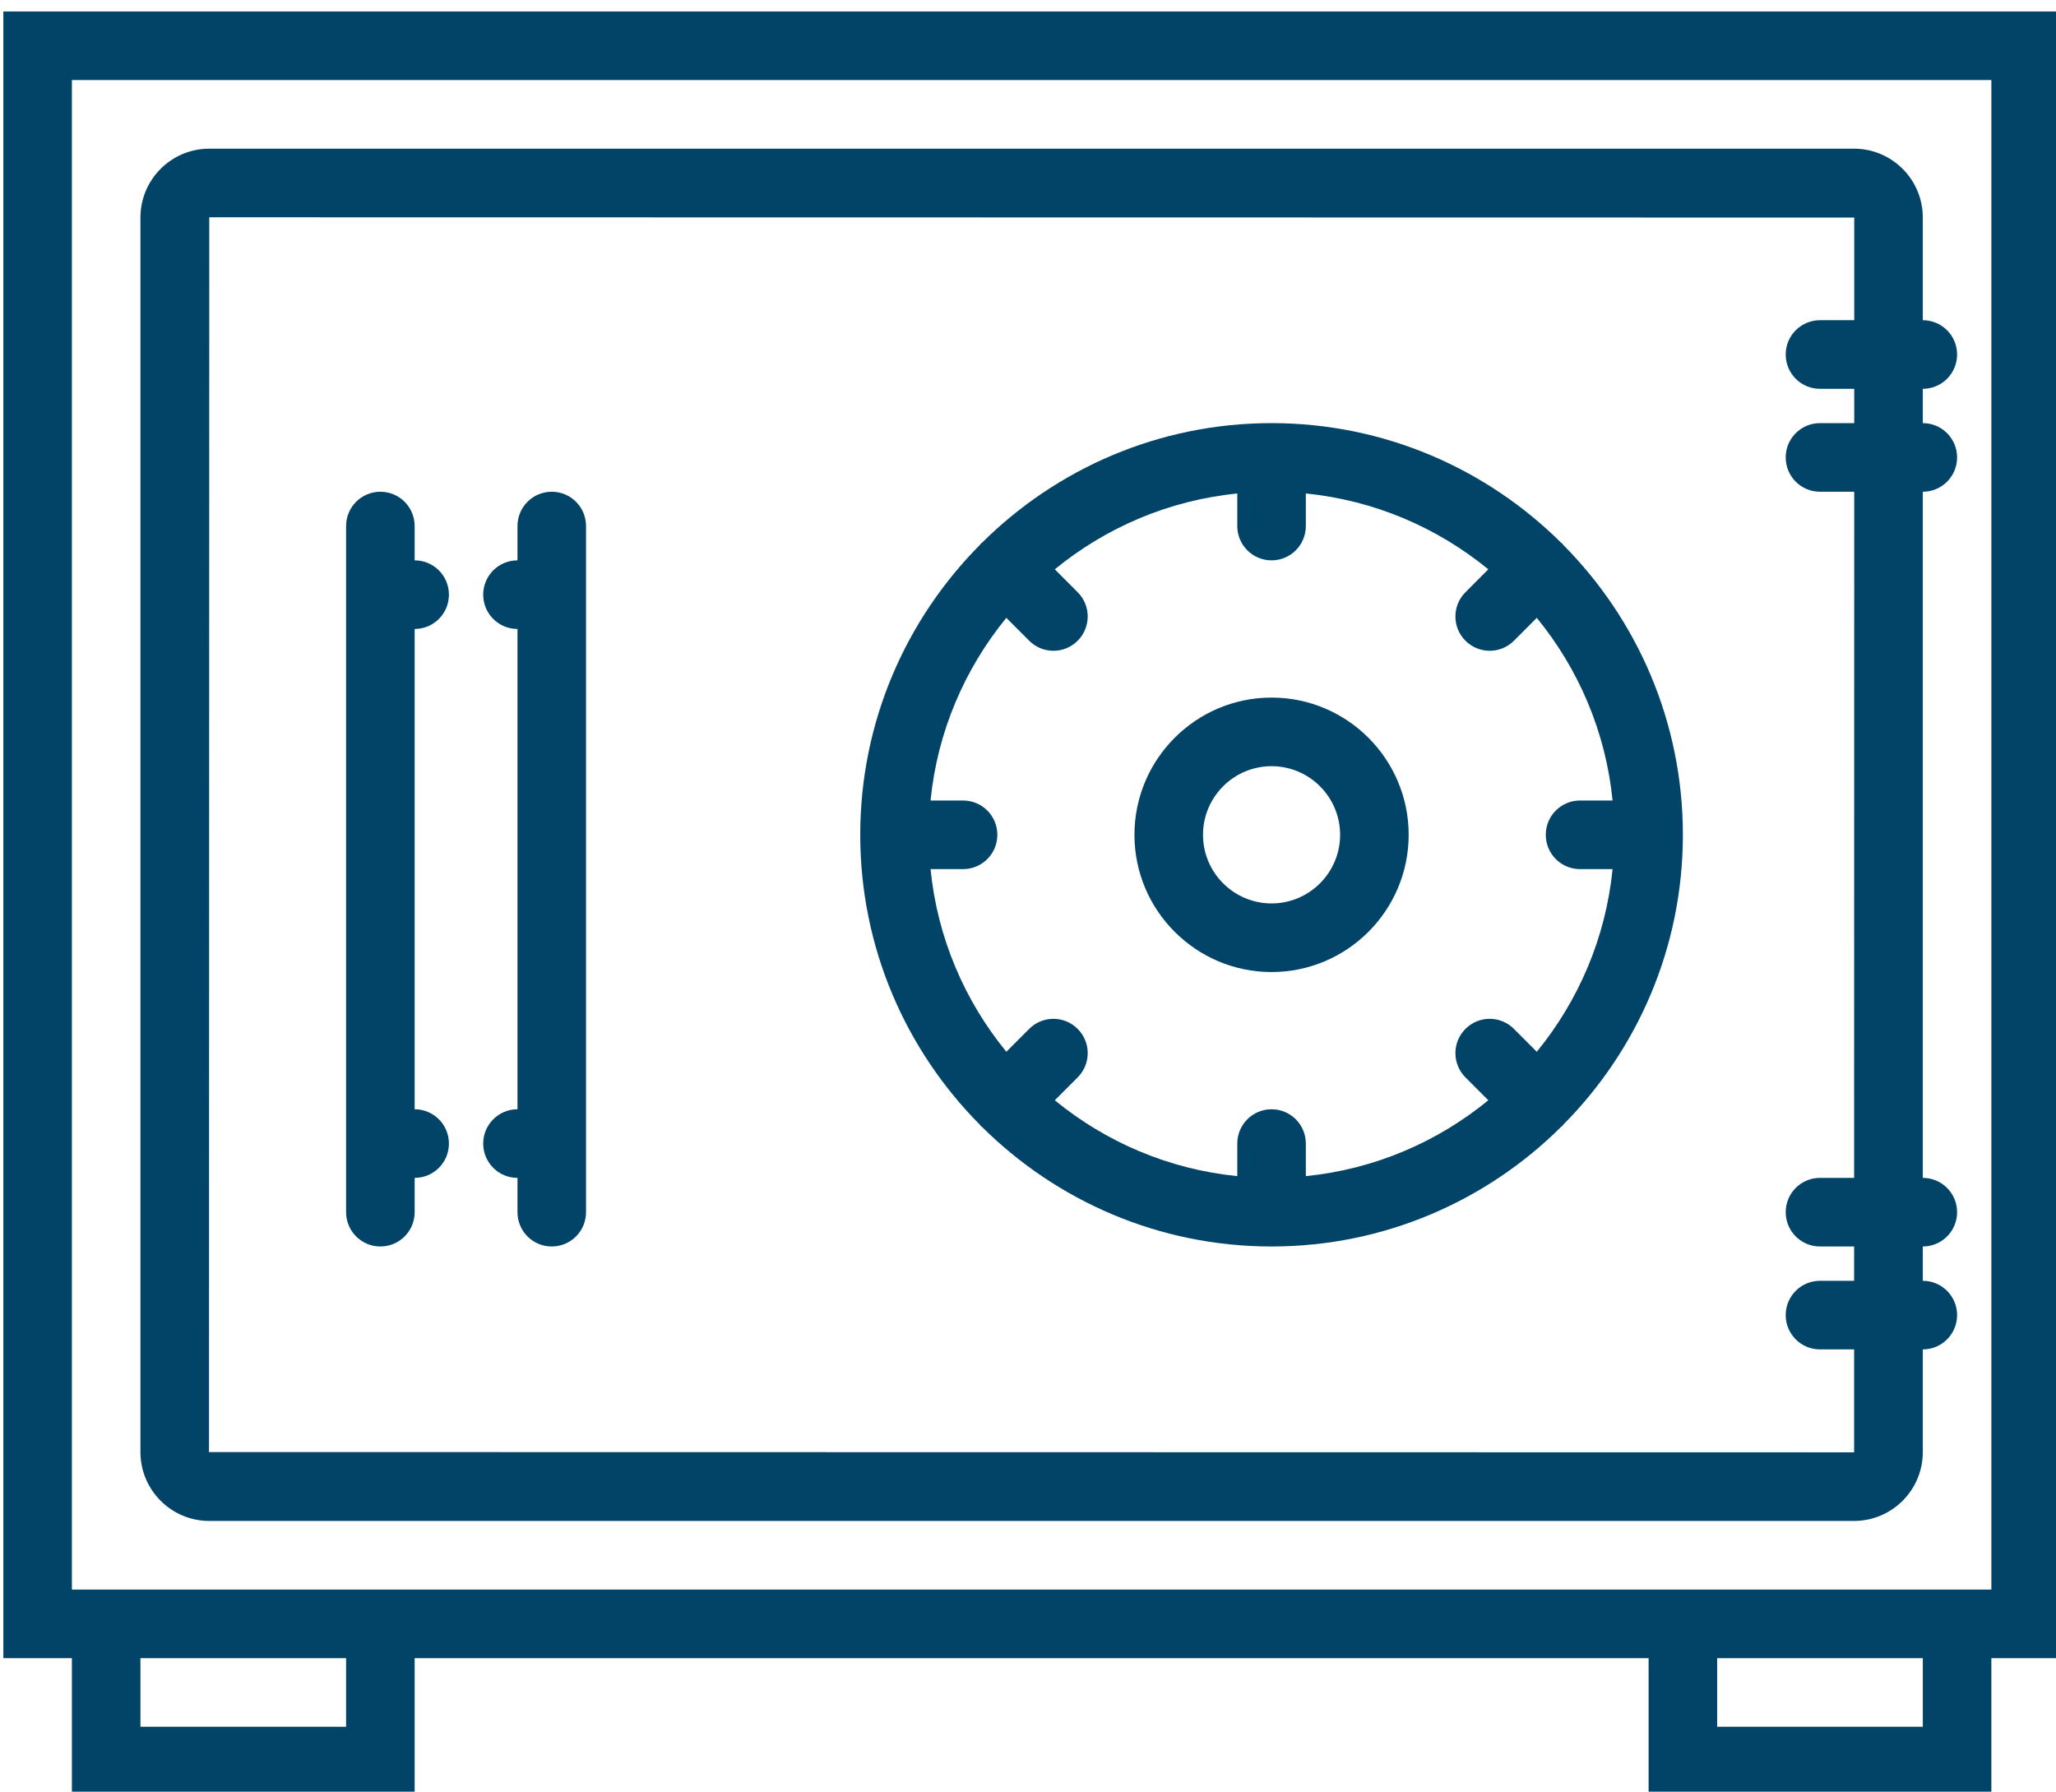 <?xml version="1.0" encoding="UTF-8" standalone="no"?>
<svg xmlns="http://www.w3.org/2000/svg" xmlns:xlink="http://www.w3.org/1999/xlink" xmlns:serif="http://www.serif.com/" width="100%" height="100%" viewBox="0 0 70 61" version="1.1" xml:space="preserve" style="fill-rule:evenodd;clip-rule:evenodd;stroke-linejoin:round;stroke-miterlimit:2;">
    <g transform="matrix(1,0,0,1,-4398.4,-3635.53)">
        <g transform="matrix(1,0,0,2.522,3811.18,2830.31)">
            <g transform="matrix(1.167,0,0,1.66,156.854,-93.112)">
                <g transform="matrix(1,0,0,0.279,368.877,247.405)">
                    <path d="M60,4L0,4L0,52L2,52L2,56L12,56L12,52L48,52L48,56L58,56L58,52L60,52L60,4ZM10,54L4,54L4,52L10,52L10,54ZM56,54L50,54L50,52L56,52L56,54ZM58,50L2,50L2,6L58,6L58,50Z" fill="#024467"></path>
                </g>
                <g transform="matrix(1,0,0,0.279,368.877,247.405)">
                    <path d="M6.008,48L53.992,48C55.1,48 56,47.1 56,45.992L56,43C56.553,43 57,42.553 57,42C57,41.447 56.553,41 56,41L56,40C56.553,40 57,39.553 57,39C57,38.447 56.553,38 56,38L56,18C56.553,18 57,17.553 57,17C57,16.447 56.553,16 56,16L56,15C56.553,15 57,14.553 57,14C57,13.447 56.553,13 56,13L56,10.008C56,8.9 55.1,8 53.992,8L6.008,8C4.9,8 4,8.9 4,10.008L4,45.992C4,47.1 4.9,48 6.008,48ZM6.008,10L54,10.008L54,13L53,13C52.447,13 52,13.447 52,14C52,14.553 52.447,15 53,15L53.999,15L53.999,16L53,16C52.447,16 52,16.447 52,17C52,17.553 52.447,18 53,18L53.999,18L53.996,38L53,38C52.447,38 52,38.447 52,39C52,39.553 52.447,40 53,40L53.996,40L53.996,41L53,41C52.447,41 52,41.447 52,42C52,42.553 52.447,43 53,43L53.996,43L53.996,46L53.993,46L6,45.992L6.008,10Z" fill="#024467"></path>
                </g>
                <g transform="matrix(1,0,0,0.279,368.877,247.405)">
                    <path d="M45.506,19.545C45.497,19.536 45.495,19.524 45.486,19.514C45.477,19.504 45.465,19.502 45.456,19.494C43.284,17.336 40.296,16 37,16C33.704,16 30.716,17.336 28.545,19.494C28.536,19.503 28.524,19.505 28.515,19.514C28.506,19.523 28.503,19.535 28.495,19.545C26.336,21.716 25,24.704 25,28C25,31.296 26.336,34.284 28.494,36.455C28.503,36.464 28.505,36.476 28.514,36.486C28.523,36.496 28.535,36.498 28.544,36.506C30.716,38.664 33.704,40 37,40C40.296,40 43.284,38.664 45.455,36.506C45.464,36.497 45.476,36.495 45.485,36.486C45.494,36.477 45.497,36.465 45.505,36.455C47.664,34.284 49,31.296 49,28C49,24.704 47.664,21.716 45.506,19.545ZM46,29L46.949,29C46.749,31.008 45.951,32.842 44.738,34.324L44.071,33.657C43.68,33.266 43.048,33.266 42.657,33.657C42.266,34.048 42.266,34.68 42.657,35.071L43.324,35.738C41.842,36.951 40.008,37.749 38,37.949L38,37C38,36.447 37.553,36 37,36C36.447,36 36,36.447 36,37L36,37.949C33.992,37.749 32.158,36.951 30.676,35.738L31.343,35.071C31.734,34.68 31.734,34.048 31.343,33.657C30.952,33.266 30.32,33.266 29.929,33.657L29.262,34.324C28.049,32.842 27.251,31.008 27.051,29L28,29C28.553,29 29,28.553 29,28C29,27.447 28.553,27 28,27L27.051,27C27.251,24.992 28.049,23.158 29.262,21.676L29.929,22.343C30.124,22.538 30.38,22.636 30.636,22.636C30.892,22.636 31.148,22.538 31.343,22.343C31.734,21.952 31.734,21.32 31.343,20.929L30.676,20.262C32.158,19.049 33.992,18.251 36,18.051L36,19C36,19.553 36.447,20 37,20C37.553,20 38,19.553 38,19L38,18.051C40.008,18.251 41.842,19.049 43.324,20.262L42.657,20.929C42.266,21.32 42.266,21.952 42.657,22.343C42.852,22.538 43.108,22.636 43.364,22.636C43.62,22.636 43.876,22.538 44.071,22.343L44.738,21.676C45.951,23.158 46.749,24.992 46.949,27L46,27C45.447,27 45,27.447 45,28C45,28.553 45.447,29 46,29Z" fill="#024467"></path>
                </g>
                <g transform="matrix(1,0,0,0.279,368.877,247.405)">
                    <path d="M37,24C34.794,24 33,25.794 33,28C33,30.206 34.794,32 37,32C39.206,32 41,30.206 41,28C41,25.794 39.206,24 37,24ZM37,30C35.897,30 35,29.103 35,28C35,26.897 35.897,26 37,26C38.103,26 39,26.897 39,28C39,29.103 38.103,30 37,30Z" fill="#024467"></path>
                </g>
                <g transform="matrix(1,0,0,0.279,368.877,247.405)">
                    <path d="M16,18C15.447,18 15,18.447 15,19L15,20C14.447,20 14,20.447 14,21C14,21.553 14.447,22 15,22L15,36C14.447,36 14,36.447 14,37C14,37.553 14.447,38 15,38L15,39C15,39.553 15.447,40 16,40C16.553,40 17,39.553 17,39L17,19C17,18.447 16.553,18 16,18Z" fill="#024467"></path>
                </g>
                <g transform="matrix(1,0,0,0.279,368.877,247.405)">
                    <path d="M13,21C13,20.447 12.553,20 12,20L12,19C12,18.447 11.553,18 11,18C10.447,18 10,18.447 10,19L10,39C10,39.553 10.447,40 11,40C11.553,40 12,39.553 12,39L12,38C12.553,38 13,37.553 13,37C13,36.447 12.553,36 12,36L12,22C12.553,22 13,21.553 13,21Z" fill="#024467"></path>
                </g>
            </g>
        </g>
    </g>
</svg>
